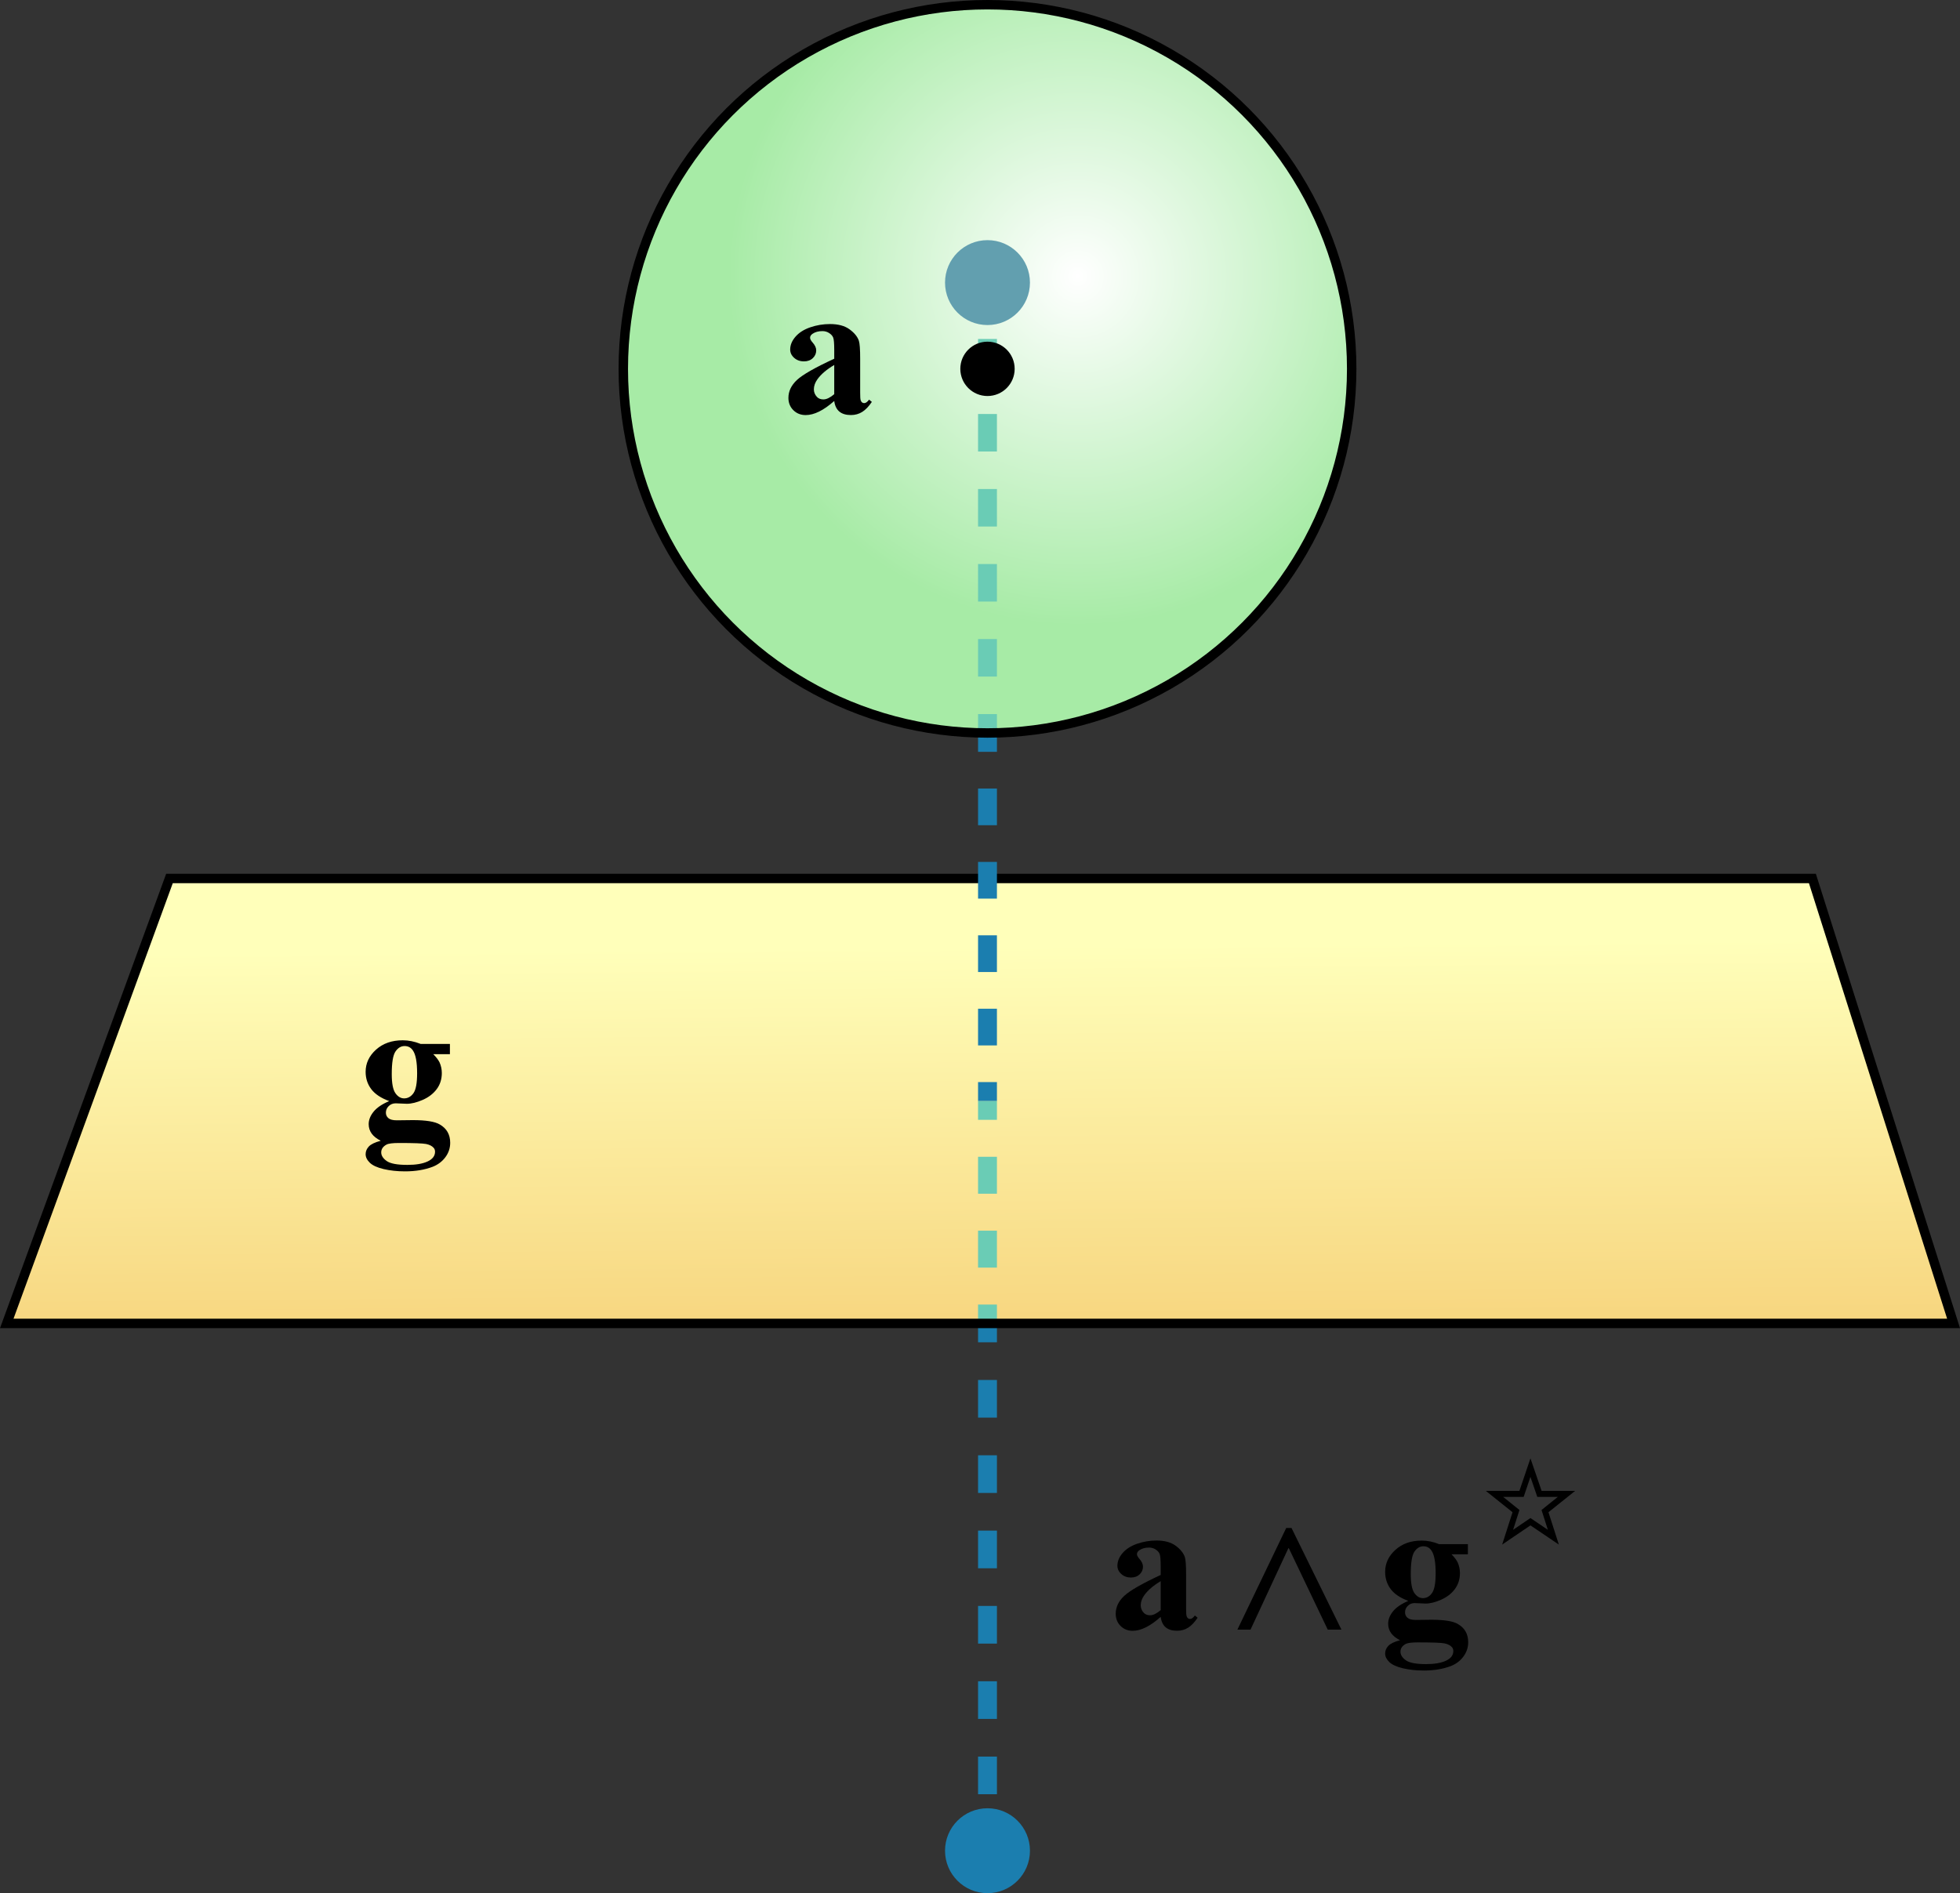 <?xml version="1.0" encoding="utf-8"?>
<!-- Generator: Adobe Illustrator 26.5.3, SVG Export Plug-In . SVG Version: 6.00 Build 0)  -->
<svg version="1.1" id="Layer_1" xmlns="http://www.w3.org/2000/svg" xmlns:xlink="http://www.w3.org/1999/xlink" x="0px" y="0px"
	 width="103.856px" height="100.334px" viewBox="0 0 103.856 100.334" enable-background="new 0 0 103.856 100.334"
	 xml:space="preserve">
<rect x="0" y="0" width="103.856" height="100.334" fill="#333333" stroke="none"/>
<radialGradient id="SVGID_1_" cx="57.11" cy="14.649" r="23.549" gradientUnits="userSpaceOnUse">
	<stop  offset="0" style="stop-color:#FFFFFF"/>
	<stop  offset="0.786" style="stop-color:#A7EBA6"/>
</radialGradient>
<circle fill="url(#SVGID_1_)" cx="52.325" cy="19.548" r="19.298"/>
<linearGradient id="SVGID_00000159457629530236745650000004299113923284363445_" gradientUnits="userSpaceOnUse" x1="51.942" y1="70.792" x2="51.754" y2="48.594">
	<stop  offset="0" style="stop-color:#F7D57E"/>
	<stop  offset="0.93" style="stop-color:#FFFFBA"/>
</linearGradient>
<polygon fill="url(#SVGID_00000159457629530236745650000004299113923284363445_)" points="8.98,46.558 0.358,70.139 
	103.515,70.139 96.035,46.558 "/>
<g>
	<g>
		<line fill="none" stroke="#1B7EAF" stroke-miterlimit="10" x1="52.325" y1="70.139" x2="52.325" y2="71.139"/>
		
			<line fill="none" stroke="#1B7EAF" stroke-miterlimit="10" stroke-dasharray="1.996,1.996" x1="52.325" y1="73.135" x2="52.325" y2="96.086"/>
		<line fill="none" stroke="#1B7EAF" stroke-miterlimit="10" x1="52.325" y1="97.084" x2="52.325" y2="98.084"/>
	</g>
</g>
<g>
	<g>
		<line fill="none" stroke="#6ACCB5" stroke-miterlimit="10" x1="52.325" y1="58.348" x2="52.325" y2="59.348"/>
		
			<line fill="none" stroke="#6ACCB5" stroke-miterlimit="10" stroke-dasharray="1.958,1.958" x1="52.325" y1="61.307" x2="52.325" y2="68.16"/>
		<line fill="none" stroke="#6ACCB5" stroke-miterlimit="10" x1="52.325" y1="69.139" x2="52.325" y2="70.139"/>
	</g>
</g>
<g>
	<g>
		<line fill="none" stroke="#6ACCB5" stroke-miterlimit="10" x1="52.325" y1="14.977" x2="52.325" y2="15.977"/>
		
			<line fill="none" stroke="#6ACCB5" stroke-miterlimit="10" stroke-dasharray="1.988,1.988" x1="52.325" y1="17.965" x2="52.325" y2="36.851"/>
		<line fill="none" stroke="#6ACCB5" stroke-miterlimit="10" x1="52.325" y1="37.845" x2="52.325" y2="38.845"/>
	</g>
</g>
<circle fill="#629FAF" cx="52.325" cy="14.977" r="2.25"/>
<circle cx="52.325" cy="19.548" r="1.44"/>
<circle fill="#1B7EAF" cx="52.325" cy="98.084" r="2.25"/>
<polygon fill="none" stroke="#000000" stroke-width="0.5" stroke-miterlimit="10" points="8.98,46.558 0.358,70.139 
	103.515,70.139 96.035,46.558 "/>
<g>
	<g>
		<line fill="none" stroke="#1B7EAF" stroke-miterlimit="10" x1="52.325" y1="38.845" x2="52.325" y2="39.845"/>
		
			<line fill="none" stroke="#1B7EAF" stroke-miterlimit="10" stroke-dasharray="1.945,1.945" x1="52.325" y1="41.79" x2="52.325" y2="56.376"/>
		<line fill="none" stroke="#1B7EAF" stroke-miterlimit="10" x1="52.325" y1="57.348" x2="52.325" y2="58.348"/>
	</g>
</g>
<circle fill="none" stroke="#000000" stroke-width="0.5" stroke-miterlimit="10" cx="52.325" cy="19.548" r="19.298"/>
<g>
	<g>
		<path d="M44.204,21.251c-0.562,0.498-1.065,0.747-1.512,0.747c-0.263,0-0.481-0.087-0.655-0.26
			c-0.174-0.173-0.261-0.39-0.261-0.65c0-0.353,0.151-0.669,0.453-0.951
			c0.302-0.282,0.96-0.657,1.975-1.125v-0.465c0-0.349-0.019-0.569-0.057-0.66
			c-0.038-0.091-0.109-0.17-0.214-0.237c-0.105-0.068-0.223-0.102-0.354-0.102
			c-0.213,0-0.389,0.048-0.527,0.144c-0.085,0.059-0.128,0.128-0.128,0.208
			c0,0.069,0.046,0.155,0.138,0.257c0.125,0.142,0.187,0.279,0.187,0.411
			c0,0.162-0.06,0.299-0.18,0.413c-0.12,0.114-0.276,0.171-0.47,0.171
			c-0.207,0-0.38-0.063-0.52-0.188c-0.14-0.125-0.209-0.272-0.209-0.44
			c0-0.237,0.094-0.464,0.281-0.68c0.188-0.216,0.448-0.382,0.783-0.497s0.683-0.173,1.044-0.173
			c0.437,0,0.782,0.093,1.036,0.279c0.255,0.186,0.42,0.388,0.495,0.605
			c0.046,0.139,0.069,0.457,0.069,0.954v1.795c0,0.211,0.008,0.344,0.024,0.397
			c0.017,0.055,0.041,0.095,0.074,0.121c0.032,0.026,0.07,0.04,0.113,0.04
			c0.085,0,0.172-0.062,0.261-0.184l0.147,0.119c-0.164,0.244-0.334,0.421-0.51,0.531
			s-0.375,0.166-0.598,0.166c-0.263,0-0.468-0.062-0.616-0.186
			C44.327,21.689,44.237,21.502,44.204,21.251z M44.204,20.891v-1.548
			c-0.397,0.234-0.693,0.485-0.887,0.752c-0.128,0.178-0.192,0.357-0.192,0.539
			c0,0.152,0.054,0.285,0.163,0.401c0.082,0.089,0.197,0.133,0.345,0.133
			C43.797,21.167,43.987,21.076,44.204,20.891z"/>
	</g>
</g>
<g>
	<g>
		<path d="M22.288,55.325h1.552v0.544h-0.882c0.161,0.161,0.272,0.308,0.335,0.439
			c0.079,0.179,0.118,0.364,0.118,0.56c0,0.329-0.091,0.615-0.273,0.857
			c-0.182,0.242-0.43,0.432-0.743,0.568s-0.592,0.205-0.835,0.205c-0.02,0-0.216-0.008-0.591-0.024
			c-0.147,0-0.271,0.049-0.372,0.146c-0.1,0.098-0.15,0.214-0.15,0.349
			c0,0.119,0.045,0.216,0.135,0.292s0.237,0.113,0.441,0.113l0.852-0.01
			c0.689,0,1.164,0.076,1.423,0.228c0.371,0.211,0.557,0.536,0.557,0.974
			c0,0.28-0.085,0.535-0.256,0.765c-0.171,0.229-0.396,0.397-0.675,0.507
			c-0.424,0.161-0.911,0.242-1.462,0.242c-0.414,0-0.791-0.041-1.133-0.121
			c-0.341-0.081-0.586-0.193-0.734-0.337c-0.147-0.143-0.221-0.294-0.221-0.452
			c0-0.151,0.057-0.287,0.169-0.408c0.113-0.12,0.324-0.222,0.633-0.304
			c-0.427-0.211-0.64-0.504-0.64-0.88c0-0.228,0.087-0.448,0.261-0.662
			c0.174-0.215,0.45-0.401,0.827-0.56c-0.44-0.161-0.758-0.374-0.955-0.638
			c-0.197-0.264-0.295-0.568-0.295-0.914c0-0.452,0.184-0.843,0.551-1.175
			c0.368-0.331,0.84-0.496,1.418-0.496C21.648,55.133,21.963,55.196,22.288,55.325z M21.146,60.576
			c-0.335,0-0.556,0.027-0.665,0.084c-0.188,0.102-0.281,0.24-0.281,0.415
			c0,0.168,0.097,0.32,0.291,0.457s0.558,0.205,1.093,0.205c0.457,0,0.815-0.061,1.076-0.183
			s0.392-0.293,0.392-0.515c0-0.082-0.024-0.151-0.074-0.207c-0.088-0.099-0.222-0.167-0.401-0.203
			C22.397,60.594,21.921,60.576,21.146,60.576z M21.437,55.438c-0.19,0-0.351,0.097-0.482,0.29
			c-0.131,0.192-0.197,0.592-0.197,1.198c0,0.491,0.065,0.828,0.195,1.012
			c0.129,0.183,0.283,0.274,0.46,0.274c0.197,0,0.361-0.091,0.492-0.272
			c0.132-0.182,0.197-0.534,0.197-1.058c0-0.59-0.074-0.992-0.222-1.207
			C21.775,55.517,21.627,55.438,21.437,55.438z"/>
	</g>
</g>
<g>
	<g>
		<path d="M61.503,85.689c-0.551,0.494-1.046,0.74-1.484,0.74c-0.258,0-0.472-0.086-0.643-0.257
			c-0.171-0.172-0.257-0.387-0.257-0.645c0-0.35,0.148-0.664,0.445-0.943
			c0.296-0.28,0.942-0.651,1.938-1.115v-0.461c0-0.347-0.019-0.564-0.056-0.654
			s-0.107-0.169-0.21-0.235c-0.104-0.067-0.22-0.101-0.349-0.101c-0.209,0-0.382,0.047-0.517,0.142
			c-0.084,0.059-0.126,0.128-0.126,0.206c0,0.068,0.045,0.153,0.135,0.255
			c0.123,0.141,0.185,0.276,0.185,0.407c0,0.16-0.06,0.297-0.177,0.409
			c-0.118,0.112-0.271,0.169-0.462,0.169c-0.203,0-0.373-0.062-0.51-0.187
			c-0.138-0.124-0.206-0.269-0.206-0.437c0-0.234,0.092-0.459,0.275-0.674
			c0.185-0.214,0.44-0.378,0.77-0.492c0.328-0.114,0.67-0.172,1.024-0.172
			c0.429,0,0.769,0.093,1.018,0.277c0.25,0.185,0.412,0.385,0.486,0.601
			c0.045,0.137,0.067,0.452,0.067,0.946v1.779c0,0.209,0.008,0.34,0.024,0.395
			c0.017,0.054,0.04,0.094,0.072,0.12c0.032,0.025,0.069,0.039,0.111,0.039
			c0.084,0,0.169-0.061,0.257-0.182l0.145,0.118c-0.161,0.241-0.328,0.417-0.5,0.526
			c-0.173,0.109-0.368,0.164-0.588,0.164c-0.258,0-0.459-0.061-0.604-0.184
			C61.624,86.124,61.535,85.938,61.503,85.689z M61.503,85.332v-1.534
			c-0.39,0.232-0.68,0.48-0.87,0.745c-0.126,0.177-0.188,0.354-0.188,0.534
			c0,0.15,0.053,0.282,0.159,0.397c0.081,0.088,0.193,0.132,0.339,0.132
			C61.104,85.606,61.29,85.514,61.503,85.332z"/>
		<path d="M76.257,81.837h1.523v0.539h-0.866c0.158,0.16,0.268,0.306,0.329,0.437
			c0.077,0.177,0.116,0.361,0.116,0.554c0,0.327-0.09,0.61-0.269,0.851s-0.422,0.428-0.729,0.563
			c-0.309,0.136-0.581,0.204-0.82,0.204c-0.019,0-0.212-0.009-0.58-0.025
			c-0.145,0-0.267,0.049-0.364,0.146c-0.099,0.096-0.147,0.211-0.147,0.345
			c0,0.118,0.044,0.215,0.133,0.29c0.088,0.075,0.232,0.112,0.433,0.112l0.836-0.01
			c0.677,0,1.143,0.075,1.397,0.226c0.364,0.209,0.547,0.531,0.547,0.966
			c0,0.277-0.084,0.529-0.252,0.757s-0.389,0.395-0.662,0.503c-0.416,0.159-0.895,0.239-1.437,0.239
			c-0.405,0-0.776-0.04-1.111-0.119c-0.336-0.081-0.575-0.191-0.721-0.334
			c-0.146-0.142-0.218-0.291-0.218-0.448c0-0.15,0.056-0.285,0.167-0.404s0.318-0.22,0.621-0.302
			c-0.419-0.209-0.628-0.5-0.628-0.872c0-0.226,0.085-0.444,0.256-0.657
			c0.171-0.212,0.441-0.396,0.812-0.554c-0.433-0.16-0.745-0.371-0.938-0.632
			c-0.193-0.262-0.29-0.564-0.29-0.907c0-0.448,0.181-0.836,0.542-1.164
			c0.36-0.329,0.825-0.493,1.393-0.493C75.629,81.645,75.938,81.709,76.257,81.837z M75.136,87.043
			c-0.329,0-0.547,0.027-0.653,0.083c-0.184,0.102-0.275,0.238-0.275,0.412
			c0,0.166,0.095,0.317,0.285,0.453s0.548,0.203,1.073,0.203c0.448,0,0.801-0.061,1.057-0.182
			c0.256-0.12,0.385-0.29,0.385-0.51c0-0.081-0.024-0.149-0.073-0.205
			c-0.087-0.099-0.218-0.165-0.394-0.201S75.896,87.043,75.136,87.043z M75.421,81.949
			c-0.188,0-0.346,0.096-0.475,0.287s-0.193,0.588-0.193,1.188c0,0.487,0.064,0.821,0.191,1.003
			s0.278,0.271,0.452,0.271c0.193,0,0.354-0.09,0.483-0.27s0.193-0.529,0.193-1.049
			c0-0.585-0.072-0.983-0.218-1.196C75.753,82.028,75.607,81.949,75.421,81.949z"/>
	</g>
	<g>
		<path d="M80.51,79.013l0.585-1.724l0.591,1.724h1.778l-1.414,1.132l0.55,1.714l-1.505-1.017
			l-1.499,1.017l0.55-1.714l-1.414-1.132H80.51z M79.648,79.332l0.864,0.694l-0.336,1.051
			l0.918-0.624l0.924,0.624l-0.336-1.051l0.864-0.694h-1.088l-0.364-1.059l-0.358,1.059H79.648z"/>
	</g>
	<g>
		<path d="M65.567,86.366l2.587-5.387h0.28l2.645,5.387h-0.725l-2.064-4.318h-0.02l-2.007,4.318
			H65.567z"/>
	</g>
</g>
<g>
</g>
<g>
</g>
<g>
</g>
<g>
</g>
<g>
</g>
<g>
</g>
</svg>

